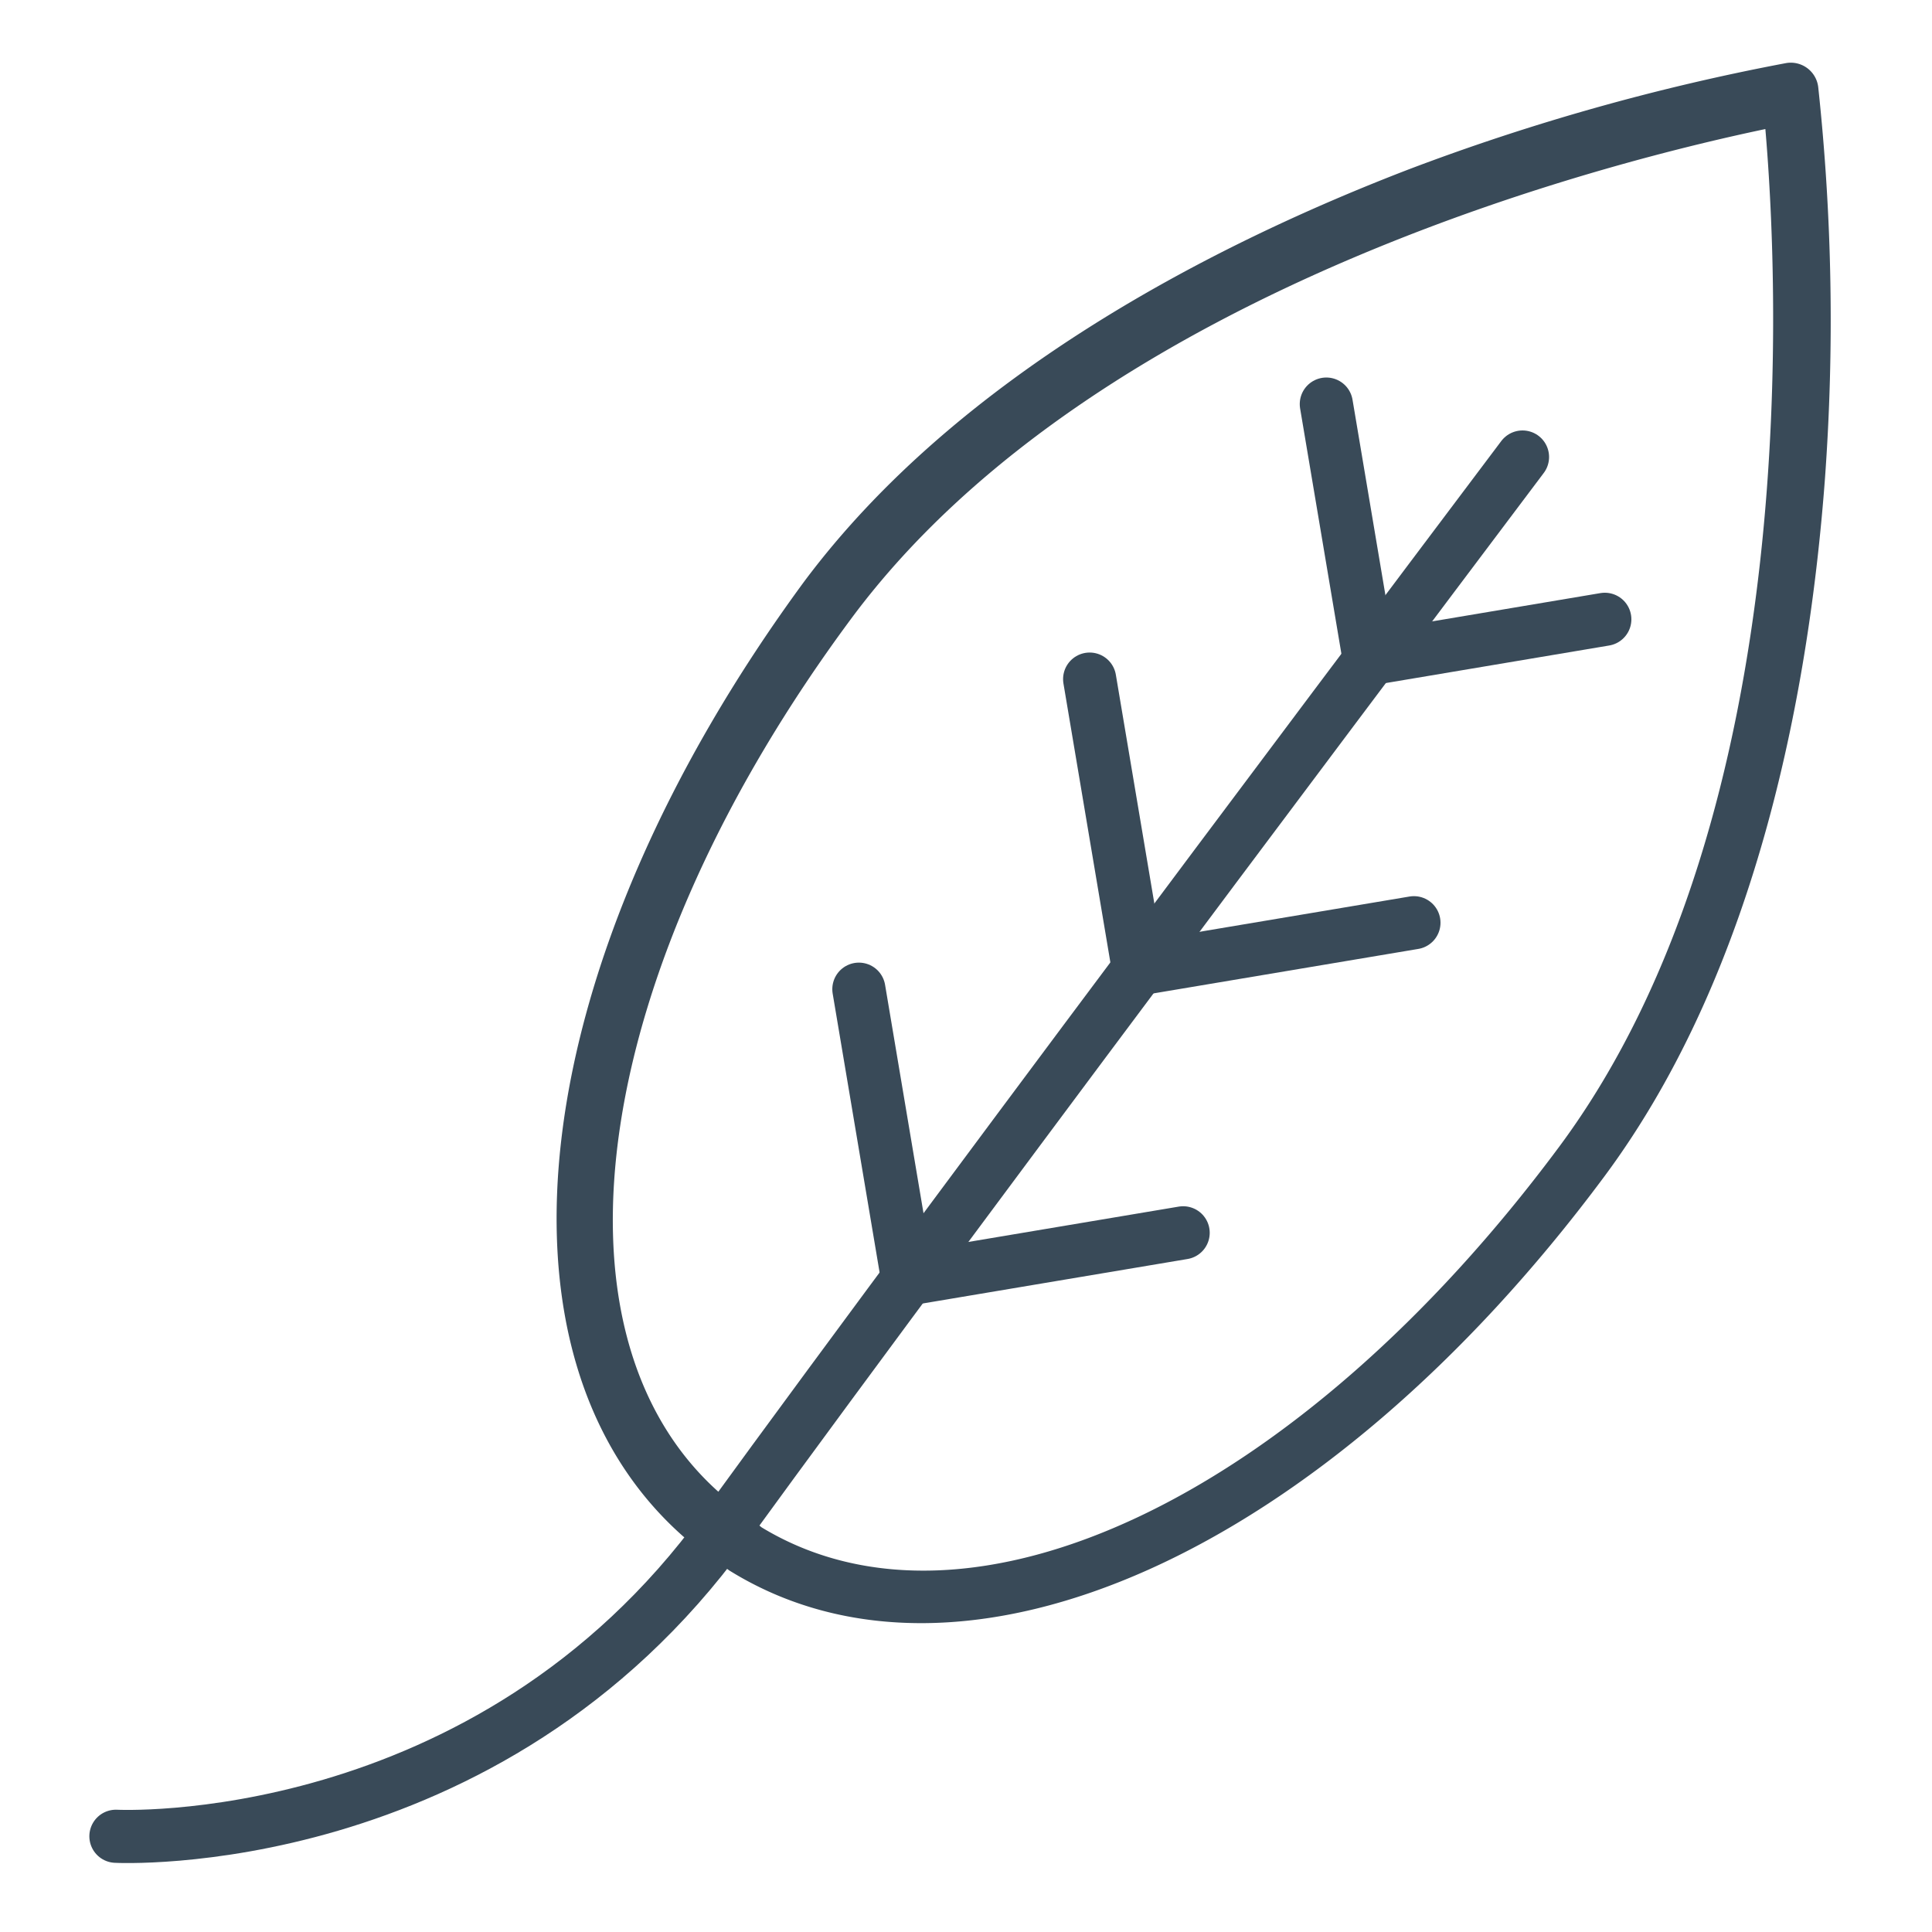 <svg xmlns="http://www.w3.org/2000/svg" viewBox="0 0 200 200"><defs><style>.a{fill:#394a58;}.b{fill:none;stroke:#394a58;stroke-linecap:round;stroke-miterlimit:10;stroke-width:5.5px;}</style></defs><title>icones</title><path class="a" d="M75.49,162.57c24.14,15,61.52-1.68,90.56-40.74,16.19-21.77,21.31-51.41,22.87-72.3A225.86,225.86,0,0,0,188.22,9a2.86,2.86,0,0,0-3.32-2.47,230.94,230.94,0,0,0-39.06,11c-19.56,7.52-46.46,21-62.65,42.75-28.79,39.23-33.75,80-12.43,98.8m3.52-4.73c-18.48-16.68-13-54.16,13.89-90.38,25.86-34.8,81.08-47.77,94.58-50.61,1.18,13.74,4.49,70.6-21.38,105.4-26.92,36.22-61,52.41-82.53,39.35"/><path class="b" d="M12,190.09s38.37,2,62.93-31.78c25.51-35.11,82.68-111,82.68-111"/><line class="b" x1="93.96" y1="132.41" x2="88.91" y2="102.4"/><line class="b" x1="122.48" y1="127.62" x2="93.96" y2="132.41"/><line class="b" x1="117.85" y1="100.31" x2="112.8" y2="70.3"/><line class="b" x1="146.37" y1="95.52" x2="117.85" y2="100.31"/><line class="b" x1="141.74" y1="68.21" x2="137.3" y2="41.83"/><line class="b" x1="166.13" y1="64.11" x2="141.74" y2="68.21"/></svg>